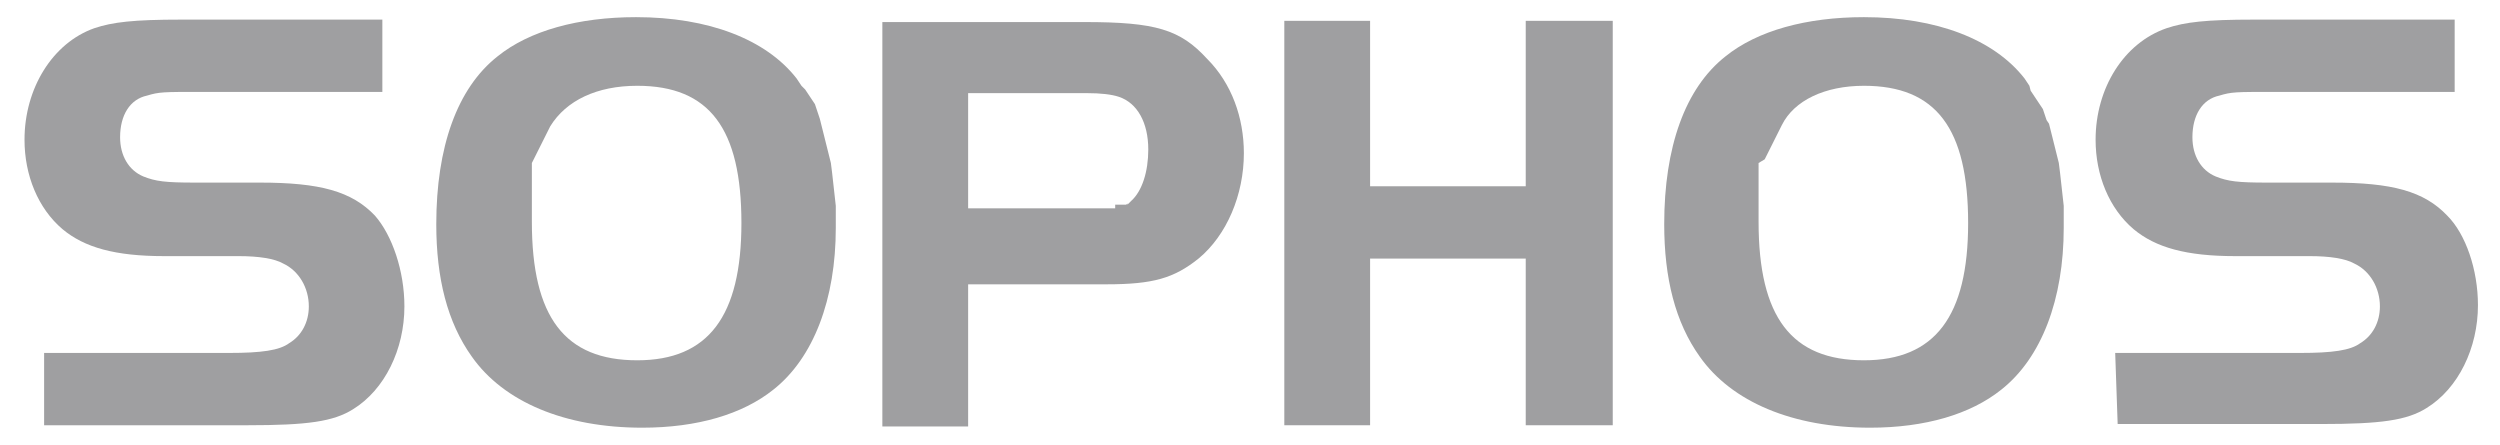<svg xmlns:cc="http://creativecommons.org/ns#" xmlns:sodipodi="http://sodipodi.sourceforge.net/DTD/sodipodi-0.dtd" xmlns:rdf="http://www.w3.org/1999/02/22-rdf-syntax-ns#" xmlns:inkscape="http://www.inkscape.org/namespaces/inkscape" xmlns:dc="http://purl.org/dc/elements/1.1/" xmlns:svg="http://www.w3.org/2000/svg" xmlns="http://www.w3.org/2000/svg" xmlns:xlink="http://www.w3.org/1999/xlink" id="svg13466" sodipodi:docname="Sophos_logo.svg" x="0px" y="0px" viewBox="0 0 204 36.3" style="enable-background:new 0 0 204 36.3;" xml:space="preserve"><style type="text/css">	.st0{fill:#9F9FA1;}</style><path id="path13161" class="st0" d="M3.6,28.8h15.1c2.6,0,4.1-0.2,4.9-0.8c1-0.6,1.6-1.7,1.6-3c0-1.5-0.8-2.9-2.1-3.5 c-0.7-0.4-2-0.6-3.6-0.6h-6.1c-4,0-6.5-0.7-8.3-2.2C3.1,17,2,14.3,2,11.4c0-4.2,2.3-7.9,5.7-9.1c1.5-0.5,3.2-0.7,7.1-0.7h16.4v5.9 H16.4c-3.1,0-3.4,0-4.4,0.3c-1.4,0.3-2.2,1.6-2.2,3.4c0,1.5,0.7,2.7,1.9,3.2c1,0.4,1.8,0.5,4.2,0.5h5.3c4.9,0,7.5,0.7,9.4,2.7 C32,19.2,33,22.1,33,25c0,3.5-1.6,6.8-4.2,8.4c-1.6,1-3.7,1.3-8.6,1.3H3.6V28.8L3.6,28.8z"></path><path id="path13163" class="st0" d="M51.9,1.4c-4.7,0-8.7,1.1-11.3,3.2c-3.3,2.6-5,7.4-5,13.7c0,4.4,0.9,8,2.9,10.8 c2.6,3.7,7.6,5.8,13.9,5.8c4.5,0,8.2-1.1,10.7-3.1c3.3-2.6,5.1-7.4,5.1-13.2l0-0.9l0-0.9l-0.1-0.9L68,15l-0.1-0.9l-0.1-0.8l-0.2-0.8 l-0.2-0.8l-0.1-0.4l-0.1-0.4l-0.1-0.4l-0.1-0.4l-0.1-0.4l-0.1-0.3l-0.1-0.3l-0.1-0.3l-0.1-0.3l-0.2-0.3l-0.2-0.3l-0.2-0.3l-0.2-0.3 L65.4,7l-0.2-0.3l-0.2-0.3C62.5,3.2,57.8,1.4,51.9,1.4z M52,7c5.9,0,8.5,3.5,8.5,11.2c0,7.6-2.7,11.2-8.5,11.2 c-5.9,0-8.6-3.5-8.6-11.3l0-0.3l0-0.3l0-0.3l0-0.3l0-0.3l0-0.3l0-0.3l0-0.3l0-0.3l0-0.3l0-0.3l0-0.3l0-0.3l0-0.3l0-0.2l0-0.2l0-0.2 l0.1-0.2l0.1-0.2l0.1-0.2l0.1-0.2l0.1-0.2l0.1-0.2l0.1-0.2l0.1-0.2l0.1-0.2l0.1-0.2l0.1-0.2l0.1-0.2l0.1-0.2l0.1-0.2l0.1-0.2 C46.2,8.2,48.7,7,52,7z"></path><path id="path13167" class="st0" d="M72,1.7v33.1h7V23.2h11.3c3.8,0,5.5-0.5,7.5-2.1c2.3-1.9,3.7-5.2,3.7-8.6c0-2.9-1-5.7-3-7.7 c-2.2-2.4-4.2-3-10-3H72z M79,7.6h9.7c1.1,0,2,0.1,2.6,0.3c1.5,0.5,2.4,2.1,2.4,4.3c0,1.8-0.5,3.4-1.4,4.2l-0.1,0.1l-0.1,0.1 l-0.1,0.1L92,16.6l-0.1,0.1l-0.1,0l-0.1,0l-0.1,0l-0.1,0l-0.1,0l-0.1,0l-0.1,0l-0.1,0l-0.1,0L91,17l-0.1,0l-0.1,0l-0.1,0l-0.1,0 l-0.1,0l-0.1,0l-0.1,0l-0.1,0l-0.1,0l-0.1,0l-0.2,0l-0.2,0l-0.2,0l-0.2,0l-0.2,0h-0.2l-0.2,0H79L79,7.6L79,7.6z"></path><polygon id="polygon13171" class="st0" points="131.6,34.7 124.5,34.7 124.5,21.1 111.8,21.1 111.8,34.7 104.8,34.7 104.8,1.7  111.8,1.7 111.8,15.2 124.5,15.2 124.5,1.7 131.6,1.7 "></polygon><path id="path13173" class="st0" d="M152.1,1.4c-4.7,0-8.7,1.1-11.3,3.2c-3.3,2.6-5,7.4-5,13.7c0,4.4,0.9,8,2.9,10.8 c2.6,3.7,7.6,5.8,13.9,5.8c4.5,0,8.2-1.1,10.7-3.1c3.3-2.6,5.1-7.4,5.1-13.2l0-0.9l0-0.9l-0.1-0.9l-0.1-0.9l-0.1-0.9l-0.1-0.8 l-0.2-0.8l-0.2-0.8l-0.1-0.4l-0.1-0.4l-0.1-0.4l-0.1-0.4L167,9.8l-0.1-0.3l-0.1-0.3l-0.1-0.3l-0.2-0.3l-0.2-0.3l-0.2-0.3l-0.2-0.3 l-0.2-0.3L165.6,7l-0.2-0.3l-0.2-0.3C162.7,3.2,158,1.4,152.1,1.4z M152.1,7c5.9,0,8.5,3.5,8.5,11.2c0,7.6-2.7,11.2-8.5,11.2 c-5.9,0-8.6-3.5-8.6-11.3v-0.3l0-0.3l0-0.3l0-0.3l0-0.3l0-0.3l0-0.3l0-0.3l0-0.3l0-0.3l0-0.3l0-0.3l0-0.3l0-0.3l0-0.2l0-0.2l0-0.2 L144,13l0.1-0.2l0.1-0.2l0.1-0.2l0.1-0.2l0.1-0.2l0.1-0.2l0.1-0.2l0.1-0.2l0.1-0.2l0.1-0.2l0.1-0.2l0.1-0.2l0.1-0.2l0.1-0.2 C146.4,8.2,148.9,7,152.1,7z"></path><path id="path13177" class="st0" d="M172.6,28.8h15.1c2.6,0,4.1-0.2,4.9-0.8c1-0.6,1.6-1.7,1.6-3c0-1.5-0.8-2.9-2.1-3.5 c-0.7-0.4-2-0.6-3.6-0.6h-6.1c-4,0-6.5-0.7-8.3-2.2c-2-1.7-3.1-4.4-3.1-7.3c0-4.2,2.3-7.9,5.8-9.1c1.5-0.5,3.2-0.7,7.1-0.7h16.4v5.9 h-14.8c-3.1,0-3.4,0-4.4,0.3c-1.4,0.3-2.2,1.6-2.2,3.4c0,1.5,0.7,2.7,1.9,3.2c1,0.4,1.8,0.5,4.2,0.5h5.3c4.9,0,7.5,0.7,9.4,2.7 c1.5,1.5,2.5,4.4,2.5,7.3c0,3.5-1.6,6.8-4.2,8.4c-1.6,1-3.7,1.3-8.6,1.3h-16.6L172.6,28.8L172.6,28.8z"></path></svg>